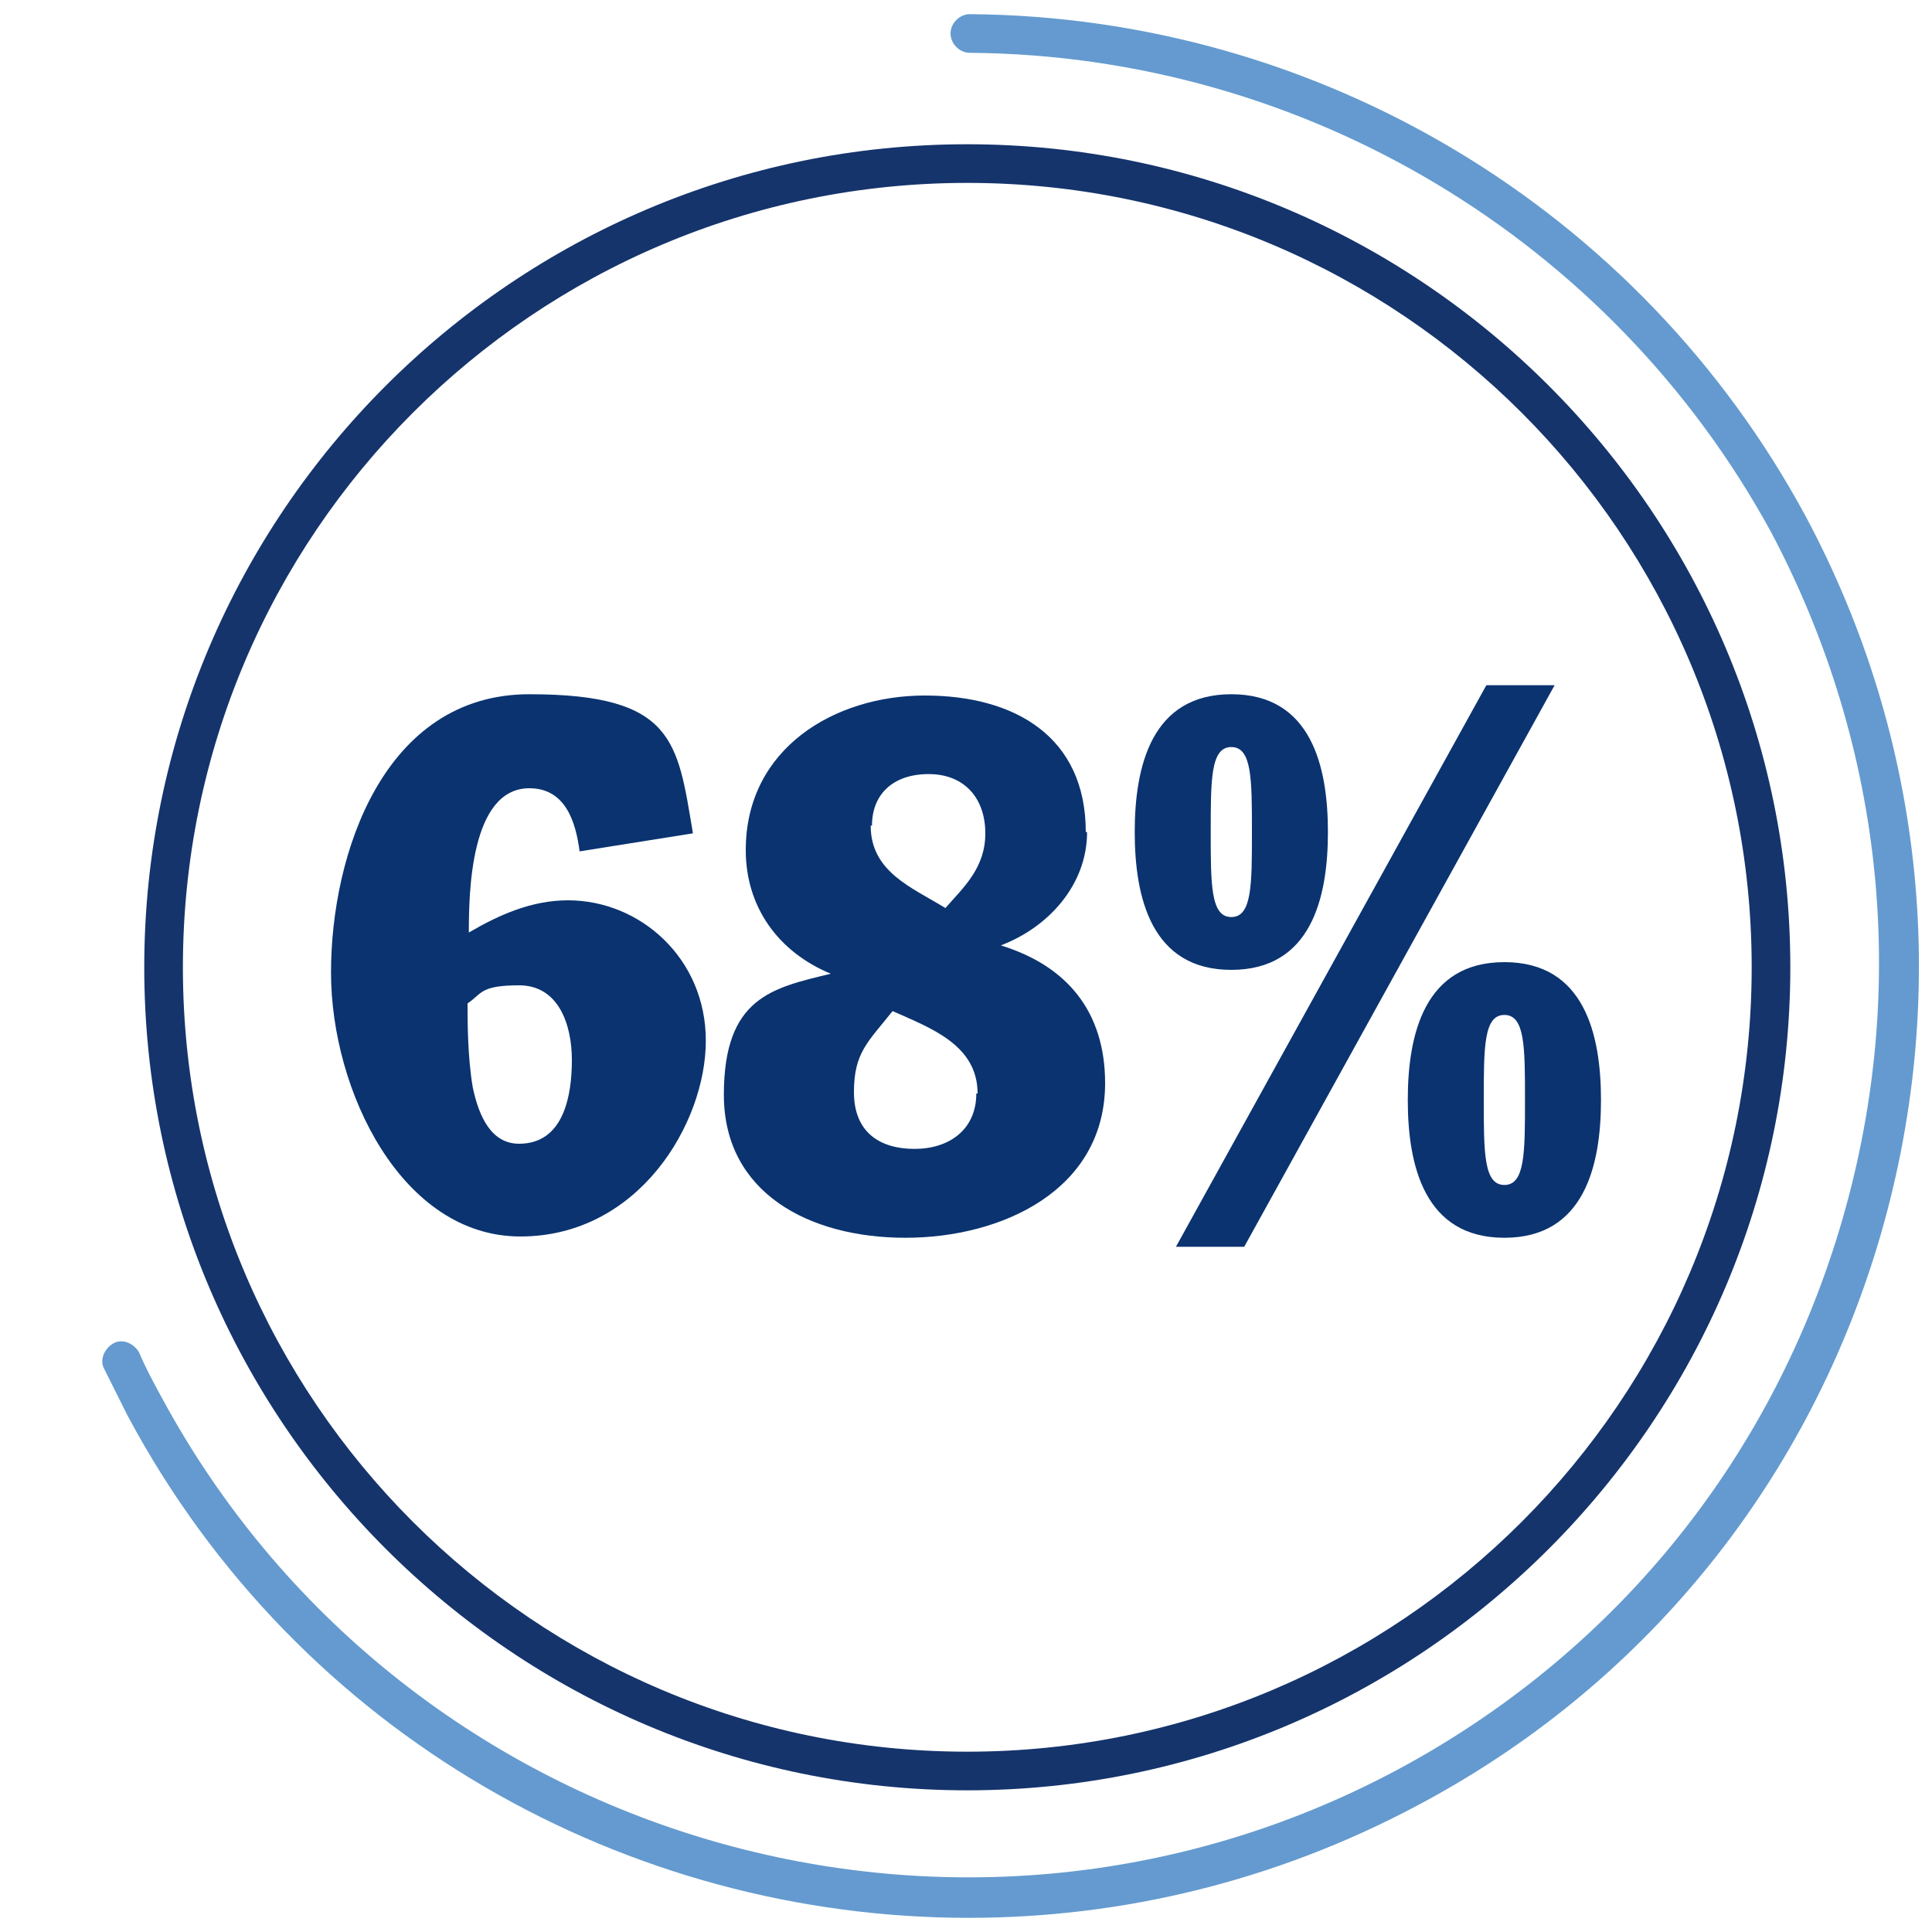 <?xml version="1.0" encoding="UTF-8"?>
<svg xmlns="http://www.w3.org/2000/svg" version="1.1" viewBox="0 0 150 150">
  <defs>
    <style>
      .cls-1 {
        fill: #15346c;
      }

      .cls-2 {
        fill: #649acf;
      }

      .cls-3 {
        fill: #0a3370;
      }
    </style>
  </defs>
  <!-- Generator: Adobe Illustrator 28.7.1, SVG Export Plug-In . SVG Version: 1.2.0 Build 142)  -->
  <g>
    <g id="Layer_1">
      <g>
        <path class="cls-1" d="M75.1,139c-35.2,0-63.9-28.7-63.9-63.9S39.9,11.2,75.1,11.2s63.9,28.7,63.9,63.9-28.7,63.9-63.9,63.9ZM75.1,14.2c-33.6,0-60.9,27.3-60.9,60.9s27.3,60.9,60.9,60.9,60.9-27.3,60.9-60.9S108.7,14.2,75.1,14.2Z"/>
        <path class="cls-2" d="M75.2,148.9c-26.4,0-52-14.1-65.3-39-.6-1.2-1.2-2.4-1.8-3.6-.4-.7,0-1.6.7-2,.7-.4,1.6,0,2,.7.5,1.2,1.1,2.3,1.7,3.4,18.5,34.4,61.6,47.4,96,29,16.6-8.9,28.8-23.7,34.3-41.9,5.5-18.2,3.6-37.4-5.3-54.2C125.1,18.6,101.3,4.3,75.3,4.1c-.8,0-1.5-.7-1.5-1.5,0-.8.7-1.5,1.5-1.5h0c27.1.2,52,15.1,64.9,39,9.3,17.4,11.3,37.5,5.6,56.5-5.7,18.9-18.4,34.4-35.8,43.6-11.1,5.9-23,8.7-34.8,8.7Z"/>
      </g>
      <g>
        <path class="cls-3" d="M45,66.1c-.3-2.3-1.1-4.9-3.9-4.9-4.6,0-4.7,8.2-4.7,11.2,2.4-1.4,4.9-2.5,7.7-2.5,5.6,0,10.7,4.5,10.7,10.9s-5.2,15.2-14.4,15.2-14.7-11.3-14.7-20.5,4.1-21.6,15.4-21.6,11.5,3.7,12.7,10.8l-8.8,1.4ZM36.7,84.4c.5,2.4,1.5,4.4,3.6,4.4,3.5,0,4.1-3.8,4.1-6.5s-1-5.8-4.1-5.8-2.9.7-4,1.4c0,1.4,0,4.1.4,6.5Z"/>
        <path class="cls-3" d="M84.4,64.6c0,4.1-3,7.4-6.7,8.8h0c5.2,1.6,8.1,5.2,8.1,10.7,0,8.3-8,12-15.5,12s-14.1-3.5-14.1-11.1,3.8-8.3,8.3-9.4h0c-4.1-1.7-6.6-5.2-6.6-9.6,0-7.9,6.9-12,13.9-12s12.5,3.2,12.5,10.6ZM75.9,84.9c0-3.8-3.7-5.1-6.6-6.4-1.9,2.4-3,3.2-3,6.3s2,4.4,4.7,4.4,4.8-1.5,4.8-4.3ZM67.6,64.1c0,3.6,3.2,4.8,5.8,6.4,1.4-1.6,3.1-3.1,3.1-5.8s-1.6-4.6-4.4-4.6-4.4,1.6-4.4,4Z"/>
        <path class="cls-3" d="M88.1,64.6c0-5.1,1.3-10.7,7.5-10.7s7.5,5.6,7.5,10.7-1.3,10.7-7.5,10.7-7.5-5.6-7.5-10.7ZM96.6,96.8h-5.3l24.1-43.6h5.3l-24.1,43.6ZM97.2,64.6c0-4.1,0-6.6-1.6-6.6s-1.6,2.5-1.6,6.6,0,6.6,1.6,6.6,1.6-2.5,1.6-6.6ZM109.3,85.4c0-5.1,1.3-10.7,7.5-10.7s7.5,5.6,7.5,10.7-1.3,10.7-7.5,10.7-7.5-5.6-7.5-10.7ZM118.4,85.4c0-4.1,0-6.6-1.6-6.6s-1.6,2.5-1.6,6.6,0,6.6,1.6,6.6,1.6-2.5,1.6-6.6Z"/>
      </g>
    </g>
  </g>
</svg>